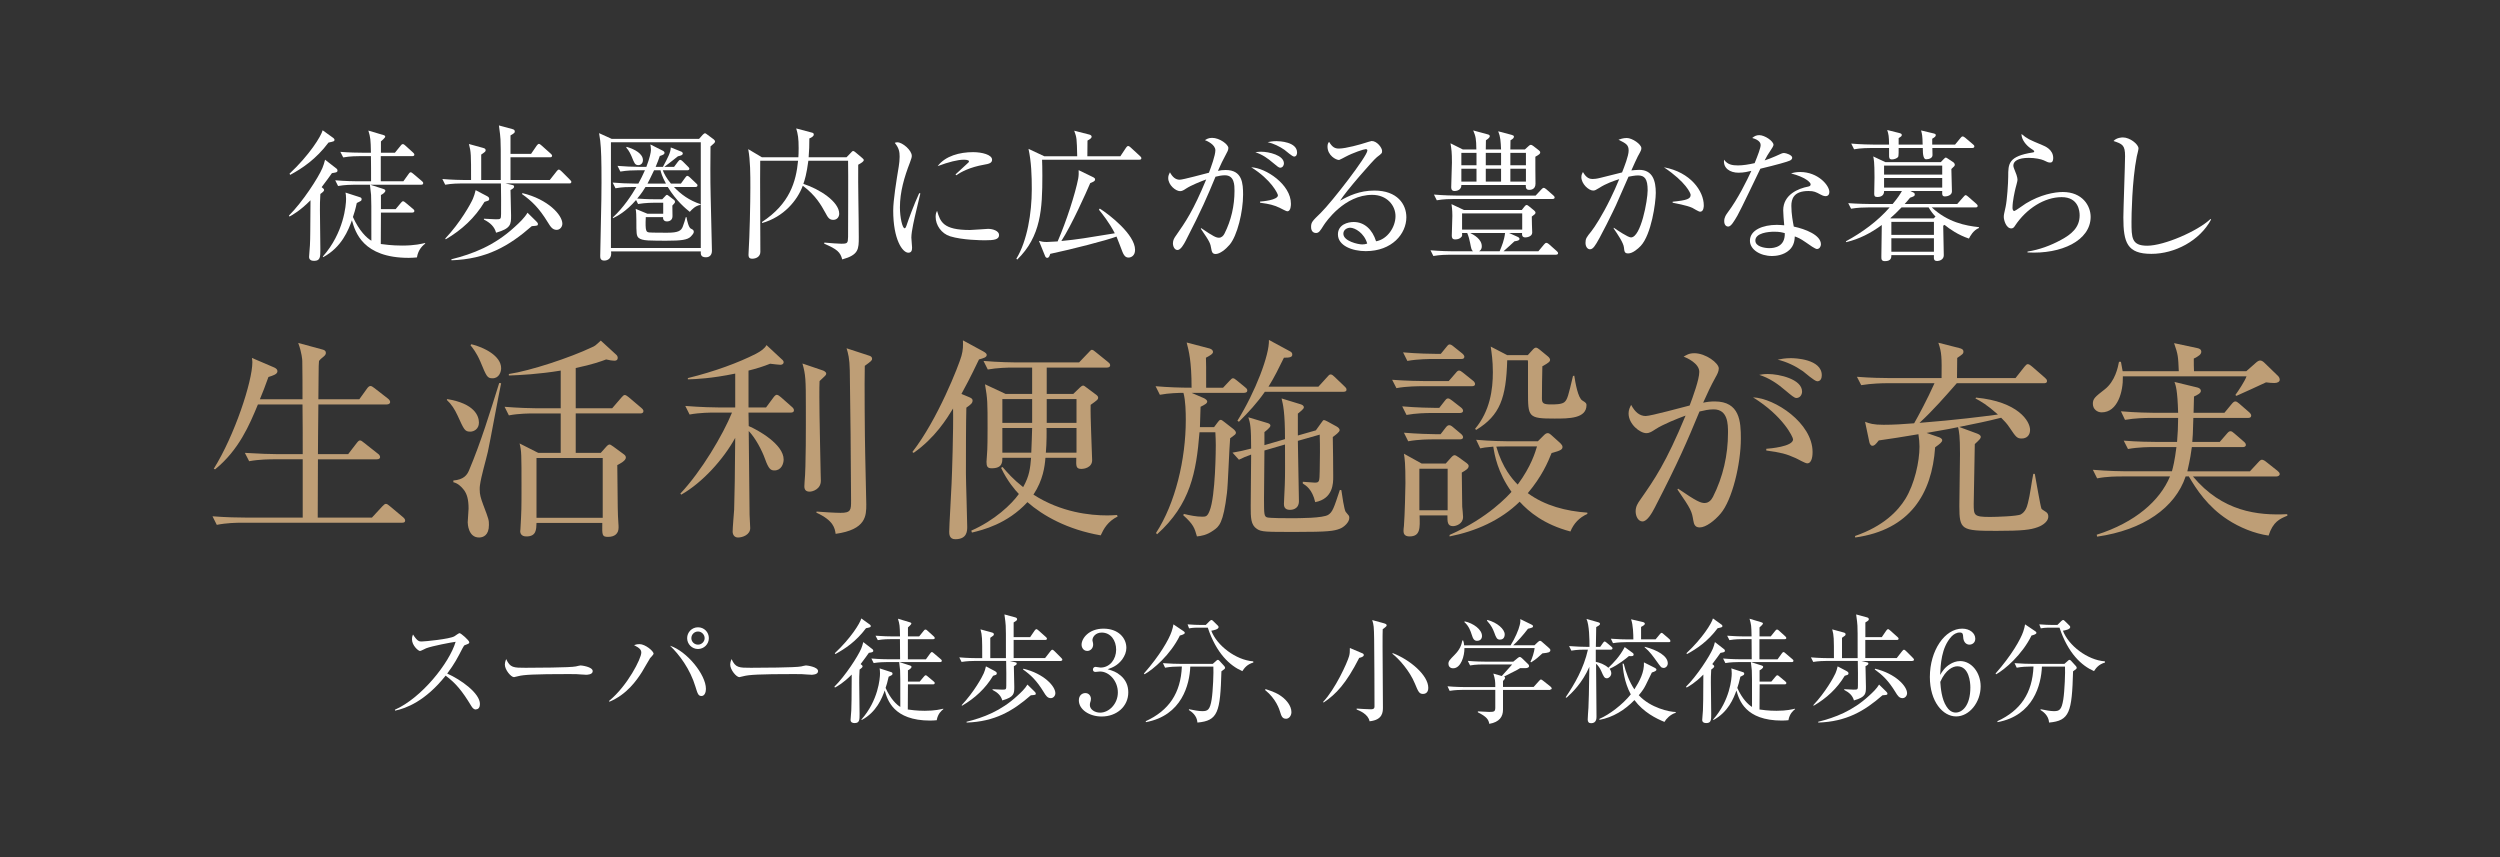 <?xml version="1.0" encoding="UTF-8"?>
<svg id="_レイヤー_2" data-name="レイヤー 2" xmlns="http://www.w3.org/2000/svg" viewBox="0 0 350 120">
  <rect x="0" y="0" width="350" height="120" fill="#333333" stroke="none"/>
  <defs>
    <style>
      .cls-1 {
        fill: #be9e76;
      }

      .cls-2 {
        fill: #fff;
      }

      .cls-3 {
        fill: none;
      }
    </style>
  </defs>
  <g id="object">
    <rect class="cls-3" width="350" height="120"/>
    <g>
      <path class="cls-2" d="M66.63,99.33c-.34,0-.51-.27-.66-.51-1.28-2.11-2.16-3.17-3.58-4.23-2.85,3.59-5.57,4.59-7.08,4.9l-.02-.13c3.71-1.63,7.62-6.53,8.5-9.51-.61.08-3.27.58-4.13.91-.14.06-.74.38-.86.38-.24,0-1.12-.78-1.12-1.62,0-.32.06-.53.14-.69.61.96.88.98,1.2.98.45,0,3.92-.34,4.58-.72.11-.06.61-.45.74-.45.18,0,1.36,1.01,1.36,1.28,0,.18-.11.21-.62.4-.11.05-.13.08-.34.46-.7,1.36-1.1,2.14-2.13,3.52,1.92.85,4.58,2.75,4.58,4.26,0,.43-.18.75-.56.75Z"/>
      <path class="cls-2" d="M81.98,94.46c-.14,0-.53-.03-.56-.03-.58-.05-.74-.06-1.81-.06-4.88,0-6.32.1-7.04.29-.05.02-.56.14-.61.14-.42,0-1.28-1.02-1.28-1.76,0-.1.02-.4.19-.77.54,1.22,1.04,1.22,2.71,1.22,1.1,0,6.31-.02,7.04-.19.1-.02.56-.14.66-.14s1.7.18,1.7.8c0,.5-.8.51-.99.51Z"/>
      <path class="cls-2" d="M90.98,92.2c-.19.29-.93,1.6-1.1,1.87-.75,1.18-2.13,3.17-4.58,4.18l-.02-.13c2.59-2.13,4.5-5.94,4.5-6.74,0-.35-.14-.62-1.01-1.06.19-.06.38-.14.78-.14.77,0,1.95.96,1.95,1.34,0,.13-.46.58-.53.67ZM98.2,97.44c-.43,0-.54-.32-.83-1.28-.75-2.51-2.3-4.56-3.57-5.76,2.34.75,5.03,4.03,5.03,6.05,0,.42-.16.99-.62.99ZM97.72,90.86c-.85,0-1.52-.69-1.52-1.52s.67-1.52,1.52-1.52,1.52.67,1.52,1.52-.69,1.52-1.52,1.52ZM97.72,88.41c-.51,0-.93.42-.93.93s.42.91.93.91.93-.42.93-.91-.42-.93-.93-.93Z"/>
      <path class="cls-2" d="M113.53,94.46c-.14,0-.53-.03-.56-.03-.58-.05-.74-.06-1.81-.06-4.88,0-6.32.1-7.04.29-.05.02-.56.14-.61.14-.42,0-1.28-1.02-1.28-1.76,0-.1.02-.4.19-.77.54,1.22,1.04,1.22,2.71,1.22,1.1,0,6.31-.02,7.04-.19.1-.02.56-.14.66-.14s1.7.18,1.7.8c0,.5-.8.51-.99.51Z"/>
      <path class="cls-2" d="M116.81,96.14c1.54-1.52,3.3-4.26,3.75-5.31.13-.32.19-.51.3-.94l1.3,1.01c.06.05.1.13.1.21,0,.22-.26.22-.62.29-.26.37-.58.82-1.15,1.57.19.16.27.21.27.32,0,.1-.06.19-.42.45-.05.69-.05,1.31-.05,1.81,0,.69.05,3.78.05,4.4,0,.83,0,1.28-.7,1.28-.29,0-.56-.1-.56-.45,0-.21.1-1.12.1-1.3.05-.98.03-1.39.06-5.04-1.15,1.17-2.03,1.65-2.35,1.82l-.06-.11ZM116.87,91.45c2.24-2.1,3.54-4.19,3.71-4.87l1.2.86s.13.11.13.19c0,.18-.06.19-.67.32-1.39,1.86-2.93,2.88-4.29,3.62l-.08-.13ZM129.63,92.3l.58-.8c.13-.19.19-.21.24-.21.1,0,.16.06.3.18l.94.8c.1.08.16.14.16.24,0,.16-.13.18-.24.18h-5.7l1.49.48c.1.03.21.08.21.19,0,.21-.38.43-.5.48v1.58h1.65l.58-.69c.13-.14.16-.19.26-.19.08,0,.13.03.3.18l.8.67c.08.06.16.13.16.24,0,.14-.13.18-.24.18h-3.51c0,.22-.02,3.44-.02,3.52.37.05,1.23.18,2.38.18,1.47,0,2.21-.21,2.58-.29l.02.06c-.26.21-.78.64-.93,1.55-.26.02-.53.05-.91.05-5.15,0-6-2.9-6.37-4.21-.4,1.1-1.15,3.02-3.22,4.13l-.05-.06c2.37-2.67,2.61-5.78,2.61-6.45,0-.37-.03-.56-.06-.72l1.63.53c.1.03.18.08.18.22,0,.08-.03.13-.08.18-.06.05-.4.21-.46.24-.16.75-.29,1.14-.43,1.57.7,1.57,1.57,2.37,2.06,2.66,0-4.21,0-4.48-.03-5.14-.02-.19-.11-.98-.13-1.14h-1.68c-.4,0-1.17.02-1.89.14l-.32-.64c1.1.1,2.24.11,2.47.11h1.55c0-.94,0-1.95-.02-2.82h-1.23c-.29,0-1.1,0-1.87.14l-.32-.62c.99.08,1.99.1,2.47.1h.96c-.03-1.54-.05-1.66-.29-2.48l1.66.5c.13.03.22.08.22.19s-.4.46-.48.53v1.26h1.57l.62-.77c.1-.11.14-.19.26-.19s.16.05.29.16l.85.77c.08.08.16.14.16.26,0,.14-.14.16-.24.16h-3.52v2.82h2.53Z"/>
      <path class="cls-2" d="M148.52,92.54h-7.14l.56.13c.34.08.4.08.4.22,0,.13-.05.19-.4.38,0,.45.06,2.46.06,2.87,0,.96,0,1.44-1.68,1.92-.18-.67-.66-1.12-1.36-1.47v-.1c.21,0,1.14.06,1.33.06.58,0,.58-.02.59-.59.02-.75,0-2.58-.02-3.43h-4.35c-.4,0-1.17.02-1.89.14l-.32-.64c1.09.1,2.22.11,2.46.11h.75c0-2.83,0-3.14-.24-4.03l1.57.43c.24.06.3.13.3.27,0,.13-.05.18-.5.48v2.85h2.19c0-3.6,0-4-.03-4.55-.02-.35-.06-.72-.18-1.57l1.47.4c.18.05.3.1.3.27,0,.11,0,.18-.48.45v2.06h2.31l.62-.91c.06-.08.16-.21.26-.21.08,0,.19.1.29.18l1.02.91c.1.1.16.14.16.24,0,.16-.13.18-.24.18h-4.42v2.54h4.4l.75-.96c.1-.13.19-.21.26-.21.08,0,.19.08.29.18l.96.96c.11.11.16.18.16.24,0,.16-.13.18-.24.18ZM139.43,94.48c-.06.03-.26.08-.4.13-1.07,1.79-2.56,3.15-4.34,4.19l-.06-.08c1.71-1.81,2.88-3.94,3.1-4.47.13-.29.21-.58.3-.96l1.25.66c.14.08.27.14.27.34,0,.08-.05.16-.13.19ZM144.33,97.33c-2.56,2.24-5.09,3.7-9,3.83l-.02-.11c2.39-.59,4.82-1.52,7.11-3.63.53-.48,1.09-1.01,1.42-1.58l.98.96c.13.13.19.21.19.3,0,.19-.06.19-.69.24ZM147.11,97.74c-.46,0-.69-.35-.99-.85-1.01-1.65-1.82-2.4-2.9-3.17l.06-.1c2.87.69,4.47,2.45,4.47,3.43,0,.34-.26.69-.64.69Z"/>
      <path class="cls-2" d="M156.87,94.56c.74.62,1.09,1.42,1.09,2.37,0,1.97-1.62,3.38-3.73,3.38-1.73,0-3.19-.98-3.19-2.26,0-.7.46-1.02.91-1.02.54,0,.78.46.78.8,0,.24-.05.38-.1.51-.03.1-.05.21-.05.37,0,.61.69,1.06,1.44,1.06,1.23,0,2.48-1.22,2.48-2.83s-1.22-2.93-2.5-2.93c-.1,0-.54.06-.64.06-.24,0-.35-.14-.35-.34,0-.21.16-.37.37-.37.1,0,.58.1.69.1,1.34,0,2.19-1.2,2.19-2.5s-.75-2.4-2.02-2.4c-.85,0-1.3.61-1.3,1.07,0,.08.03.16.05.24.03.11.05.27.05.38,0,.5-.37.88-.82.88-.53,0-.8-.46-.8-.88,0-.88,1.02-2.24,3.07-2.24s3.2,1.28,3.2,2.69c0,.56-.21,1.1-.59,1.63-.66.86-1.38,1.14-2.03,1.36.74.22,1.22.38,1.78.86Z"/>
      <path class="cls-2" d="M165.19,88.96c-1.33,2.72-3.75,4.77-4.96,5.44l-.08-.11c2.24-2.54,3.51-4.79,3.87-5.86.14-.4.21-.72.26-1.02l1.38.93c.08.05.21.14.21.26,0,.19-.42.3-.67.37ZM171,93.97c-.16,5.76-.48,6.93-3.36,7.19-.06-1.01-.85-1.54-1.2-1.76l.02-.11c.67.14,1.36.27,1.86.27.77,0,1.07-.18,1.31-1.63.19-1.18.29-3.86.24-4.61h-3.23c-.1,2.51-1.17,6.85-6.21,7.78l-.03-.13c3.25-1.5,4.9-3.92,5.06-7.65h-.46c-.4,0-1.17.02-1.89.16l-.3-.64c.99.08,1.97.1,2.45.1h4.53l.43-.38c.1-.1.19-.18.29-.18.08,0,.16.08.22.14l.64.7c.08.08.14.18.14.26,0,.14-.05.18-.5.5ZM173.91,93.95c-1.71-.74-3.62-2.47-4.82-6.08h-1.28c-.8,0-1.12.06-1.34.1l-.21-.56c.72.06,1.42.08,1.75.08h.8l.51-.51c.14-.14.21-.18.29-.18.1,0,.16.08.27.18l.59.58c.1.08.13.14.13.24,0,.32-.74.45-1.02.5.77,2.06,3.43,4.11,5.87,4.29l.02.16c-.9.27-1.26.78-1.55,1.22Z"/>
      <path class="cls-2" d="M180.02,100.62c-.51,0-.64-.42-.8-.94-.1-.34-.56-1.84-2.1-3.07l.05-.14c1.12.37,1.78.62,2.54,1.26.27.24,1.09,1.01,1.09,1.97,0,.45-.29.93-.78.93Z"/>
      <path class="cls-2" d="M190.28,92.12c-1.82,3.57-3.22,5.06-4.98,6.24l-.06-.1c1.68-1.76,3.36-5.44,3.63-6.39.1-.35.11-.62.11-1.15l1.63.69c.21.08.32.13.32.3,0,.24-.43.35-.66.4ZM193.93,87.82c-.14.11-.19.16-.35.27-.02.64-.02.85-.02,2.53,0,1.33.05,7.19.05,8.39,0,.64,0,1.78-1.87,1.97-.19-1.01-1.42-1.49-1.81-1.65v-.13c.4.03,1.65.1,1.99.1.51,0,.51-.24.51-.42,0-2.19-.02-6.9-.05-9.41-.03-1.71-.05-1.97-.27-2.66l1.68.46c.16.05.34.11.34.27,0,.08-.02.14-.19.27ZM199.23,97.15c-.54,0-.67-.3-1.14-1.44-.74-1.81-2.26-3.49-3.15-4.18l.03-.1c2.45.94,4.99,3.11,4.99,4.87,0,.75-.5.85-.74.85Z"/>
      <path class="cls-2" d="M217,96.59h-6.58v2.77c0,.96-.48,1.73-1.92,1.98-.1-.58-.34-.99-1.6-1.62v-.13c.37.03,1.33.08,1.58.08.7,0,.86-.05.86-.61v-2.48h-4.5c-.4,0-1.17.02-1.89.14l-.3-.64c1.09.1,2.23.11,2.45.11h4.24c0-.83-.02-1.09-.27-1.89l1.18.34c.22-.26,1.25-1.39,1.46-1.62h-4.03c-.21,0-1.1,0-1.87.14l-.32-.64c1.06.1,2.16.11,2.45.11h3.92l.61-.5c.14-.11.22-.16.3-.16s.16.05.29.16l.91.88c.06.05.1.18.1.24,0,.21-.26.29-.54.29h-.72c-.21.14-.32.21-1.34.72-.21.11-.27.14-.9.46.1.05.14.11.14.19,0,.11-.11.26-.29.43v.83h4.29l.72-.8c.16-.18.22-.24.3-.24s.19.08.37.22l.98.78c.08.06.16.18.16.24,0,.1-.08.18-.24.18ZM216.87,91.31c-.14.06-.53.13-.93.16-.16.13-.22.19-.74.66-.18.16-.54.4-.83.59l-.11-.05c.26-.51.53-1.42.59-1.94h-9.83c.02,1.09-.48,2.83-1.58,2.83-.46,0-.66-.32-.66-.62,0-.4.18-.56.88-1.28.74-.75.93-1.33,1.07-2h.11c.08.24.13.42.14.69h6.5c.61-.96,1.14-2.19,1.28-2.83.11-.45.1-.62.08-.85l1.57.77c.13.06.21.13.21.22,0,.13-.06.18-.19.22-.11.05-.35.11-.51.14-.66.88-1.55,1.87-2.08,2.32h2.98l.48-.45c.14-.13.22-.18.3-.18.1,0,.18.05.29.16l.98.86c.08.08.18.18.18.27,0,.14-.03.22-.18.29ZM206.81,89.72c-.45,0-.59-.3-.78-.9-.14-.43-.38-1.18-1.02-1.73l.05-.1c1.22.27,2.42,1.14,2.42,2.05,0,.4-.26.67-.66.67ZM210.02,89.55c-.46,0-.56-.27-.83-1.01-.18-.45-.34-.9-1.02-1.65l.06-.1c1.41.37,2.43,1.31,2.43,2.03,0,.18-.06.72-.64.72Z"/>
      <path class="cls-2" d="M228.06,91.84c-.35.3-1.46,1.23-2.72,1.79.13.16.24.38.24.64,0,.37-.34.69-.61.69-.35,0-.45-.21-.8-1.02-.16-.37-.45-.8-.72-1.02,0,1.17.06,6.34.06,7.4,0,.24,0,.93-.75.93-.34,0-.48-.19-.48-.51,0-.46.08-1.2.1-1.65.06-1.25.06-1.7.13-5.73-1.02,2.31-2.4,3.59-3.19,4.32l-.13-.06c1.23-1.81,2.53-4.03,3.12-6.67h-.43c-.29,0-1.12,0-1.89.14l-.32-.64c.99.08,1.98.11,2.46.11h.4c0-1.04-.03-3.07-.42-3.91l1.68.48c.1.03.21.08.21.21,0,.18-.26.3-.53.45-.02.45-.03,2.37-.05,2.77h.61l.38-.54c.08-.11.16-.21.24-.21s.22.11.3.18l.64.54c.1.08.16.14.16.24,0,.14-.13.18-.24.18h-2.1v1.71c.53.1,1.23.35,1.76.83.74-.72,1.57-1.54,2.29-2.9l1.12.82c.1.06.13.14.13.22,0,.22-.19.27-.67.22ZM233.03,101.07c-1.14-.46-2.93-1.34-4.21-3.06-1.33,1.38-3.01,2.43-4.9,2.77v-.14c1.36-.58,3.22-1.97,4.39-3.43-.94-1.73-1.1-3.59-1.15-4.31l.16.02c.32,1.26.77,2.5,1.49,3.59.74-1.15,1.41-2.42,1.34-3.78l1.49.75c.1.05.26.14.26.27s-.13.24-.64.4c-.08.16-.56,1.17-.85,1.74-.21.43-.5.88-.98,1.44,1.65,1.79,4.32,2.34,5.17,2.35v.11c-.75.22-1.34.86-1.57,1.26ZM233.63,89.9h-5.92c-.4,0-1.17.02-1.89.14l-.3-.62c1.01.08,2,.1,2.45.1h.7c0-.66-.03-2.03-.32-2.82l1.63.38c.14.03.3.11.3.24,0,.19-.4.38-.53.45v1.74h2.03l.58-.7c.08-.1.18-.21.26-.21.1,0,.21.11.3.19l.8.69c.06.06.14.18.14.26,0,.14-.13.16-.24.16ZM232.87,93.5c-.29,0-.35-.1-.93-.91-.48-.67-.96-1.36-1.7-1.98l.03-.06c1.78.46,3.22,1.3,3.22,2.31,0,.37-.27.66-.62.66Z"/>
      <path class="cls-2" d="M236.04,96.14c1.54-1.52,3.3-4.26,3.75-5.31.13-.32.19-.51.3-.94l1.3,1.01c.06.05.1.13.1.21,0,.22-.26.22-.62.29-.26.37-.58.82-1.15,1.57.19.16.27.21.27.32,0,.1-.06.19-.42.45-.05.69-.05,1.31-.05,1.81,0,.69.05,3.78.05,4.4,0,.83,0,1.28-.7,1.28-.29,0-.56-.1-.56-.45,0-.21.1-1.12.1-1.3.05-.98.03-1.39.06-5.04-1.15,1.17-2.03,1.65-2.35,1.82l-.06-.11ZM236.1,91.45c2.24-2.1,3.54-4.19,3.71-4.87l1.2.86s.13.11.13.19c0,.18-.06.19-.67.32-1.39,1.86-2.93,2.88-4.29,3.62l-.08-.13ZM248.86,92.3l.58-.8c.13-.19.19-.21.24-.21.1,0,.16.06.3.18l.94.8c.1.08.16.14.16.24,0,.16-.13.18-.24.18h-5.7l1.49.48c.1.03.21.08.21.19,0,.21-.38.43-.5.48v1.58h1.65l.58-.69c.13-.14.16-.19.26-.19.08,0,.13.03.3.18l.8.67c.08.06.16.13.16.24,0,.14-.13.18-.24.18h-3.5c0,.22-.02,3.44-.02,3.52.37.05,1.23.18,2.38.18,1.47,0,2.21-.21,2.58-.29l.02.06c-.26.21-.78.64-.93,1.55-.26.02-.53.05-.91.05-5.15,0-6-2.9-6.37-4.21-.4,1.1-1.15,3.02-3.22,4.13l-.05-.06c2.37-2.67,2.61-5.78,2.61-6.45,0-.37-.03-.56-.06-.72l1.63.53c.1.03.18.08.18.22,0,.08-.03.13-.08.18-.06.05-.4.21-.46.24-.16.75-.29,1.14-.43,1.57.7,1.57,1.57,2.37,2.06,2.66,0-4.21,0-4.48-.03-5.14-.02-.19-.11-.98-.13-1.14h-1.68c-.4,0-1.17.02-1.89.14l-.32-.64c1.1.1,2.24.11,2.46.11h1.55c0-.94,0-1.95-.02-2.82h-1.23c-.29,0-1.1,0-1.87.14l-.32-.62c.99.08,1.98.1,2.46.1h.96c-.03-1.54-.05-1.66-.29-2.48l1.66.5c.13.03.22.08.22.19s-.4.46-.48.53v1.26h1.57l.62-.77c.1-.11.14-.19.26-.19s.16.05.29.16l.85.77c.08.08.16.14.16.26,0,.14-.14.16-.24.16h-3.52v2.82h2.53Z"/>
      <path class="cls-2" d="M267.75,92.54h-7.14l.56.13c.34.08.4.08.4.22,0,.13-.05.19-.4.38,0,.45.06,2.46.06,2.87,0,.96,0,1.44-1.68,1.92-.18-.67-.66-1.12-1.36-1.47v-.1c.21,0,1.14.06,1.33.06.58,0,.58-.02.59-.59.02-.75,0-2.58-.02-3.43h-4.35c-.4,0-1.17.02-1.89.14l-.32-.64c1.09.1,2.23.11,2.47.11h.75c0-2.83,0-3.14-.24-4.03l1.57.43c.24.06.3.13.3.27,0,.13-.05.18-.5.48v2.85h2.19c0-3.6,0-4-.03-4.55-.02-.35-.06-.72-.18-1.57l1.47.4c.18.05.3.1.3.27,0,.11,0,.18-.48.45v2.06h2.3l.62-.91c.06-.08.16-.21.26-.21.08,0,.19.1.29.18l1.02.91c.1.1.16.14.16.24,0,.16-.13.18-.24.18h-4.42v2.54h4.4l.75-.96c.1-.13.19-.21.26-.21.08,0,.19.08.29.18l.96.96c.11.11.16.18.16.24,0,.16-.13.18-.24.18ZM258.66,94.48c-.06.03-.26.08-.4.13-1.07,1.79-2.56,3.15-4.34,4.19l-.06-.08c1.71-1.81,2.88-3.94,3.11-4.47.13-.29.21-.58.3-.96l1.25.66c.14.08.27.14.27.34,0,.08-.05.16-.13.19ZM263.56,97.33c-2.56,2.24-5.09,3.7-9,3.83l-.02-.11c2.38-.59,4.82-1.52,7.11-3.63.53-.48,1.09-1.01,1.42-1.58l.98.96c.13.13.19.21.19.3,0,.19-.06.19-.69.24ZM266.35,97.74c-.46,0-.69-.35-.99-.85-1.01-1.65-1.83-2.4-2.9-3.17l.06-.1c2.86.69,4.47,2.45,4.47,3.43,0,.34-.26.69-.64.69Z"/>
      <path class="cls-2" d="M273.03,92.97c.34-.21.83-.42,1.39-.42,1.58,0,2.87,1.6,2.87,3.54,0,2.23-1.58,4.21-3.43,4.21s-3.68-2.06-3.68-5.52c0-3.7,2.08-6.77,4.53-6.77,1.07,0,1.83.64,1.83,1.41,0,.58-.45.83-.82.83-.32,0-.85-.21-.88-1.12-.02-.35-.05-.58-.48-.58s-.86.24-1.17.58c-1.42,1.57-1.5,3.92-1.57,5.36.3-.5.64-1.06,1.41-1.52ZM272.5,98.9c.27.43.69.86,1.3.86.85,0,2.05-.88,2.05-3.52,0-.72-.18-2.96-1.82-2.96-.61,0-1.63.45-2.39,2.18.06.88.19,2.42.86,3.44Z"/>
      <path class="cls-2" d="M284.42,88.96c-1.33,2.72-3.75,4.77-4.96,5.44l-.08-.11c2.24-2.54,3.51-4.79,3.87-5.86.14-.4.21-.72.26-1.02l1.38.93c.08.05.21.14.21.26,0,.19-.42.3-.67.37ZM290.23,93.97c-.16,5.76-.48,6.93-3.36,7.19-.06-1.01-.85-1.54-1.2-1.76l.02-.11c.67.14,1.36.27,1.86.27.77,0,1.07-.18,1.31-1.63.19-1.18.29-3.86.24-4.61h-3.23c-.1,2.51-1.17,6.85-6.21,7.78l-.03-.13c3.25-1.5,4.9-3.92,5.06-7.65h-.46c-.4,0-1.17.02-1.89.16l-.3-.64c.99.08,1.97.1,2.45.1h4.53l.43-.38c.1-.1.19-.18.29-.18.08,0,.16.08.22.14l.64.7c.08.08.14.18.14.26,0,.14-.05.18-.5.5ZM293.15,93.95c-1.71-.74-3.62-2.47-4.82-6.08h-1.28c-.8,0-1.12.06-1.34.1l-.21-.56c.72.06,1.42.08,1.74.08h.8l.51-.51c.14-.14.21-.18.29-.18.1,0,.16.08.27.18l.59.58c.1.08.13.14.13.24,0,.32-.74.45-1.02.5.77,2.06,3.42,4.11,5.87,4.29l.02.16c-.9.27-1.26.78-1.55,1.22Z"/>
    </g>
    <g>
      <path class="cls-1" d="M56.27,73.18h-22.41c-.75,0-2.19.03-3.51.3l-.6-1.2c1.86.15,3.69.18,4.59.18h8.04v-8.16h-3.96c-.54,0-2.1,0-3.54.27l-.6-1.17c1.86.12,3.72.18,4.62.18h3.48c0-2.31,0-4.62-.03-6.96h-6.24c-1.17,2.82-2.64,6.36-6,9.09l-.18-.09c2.91-4.65,5.4-12.21,5.4-14.91,0-.21-.03-.33-.06-.6l3.15,1.35c.24.12.42.27.42.51,0,.42-.6.6-1.26.81-.48,1.32-.81,2.22-1.2,3.12h5.97c0-.84,0-4.59-.03-5.34,0-.15-.06-1.17-.57-2.55l3.42.93c.24.06.45.18.45.45,0,.18-.06.33-.36.57-.33.24-.42.36-.6.57-.03.45-.06.66-.06,2.19q0,1.92-.03,3.18h5.73l1.08-1.5c.15-.21.3-.36.48-.36.15,0,.3.09.57.3l1.89,1.47c.15.12.3.3.3.48s-.18.33-.45.33h-9.6c-.03,4.26-.06,4.74-.06,6.96h4.23l1.2-1.56c.21-.27.33-.36.45-.36.15,0,.3.09.54.3l1.98,1.56c.18.12.3.3.3.48,0,.15-.12.3-.45.3h-8.25c0,1.29-.03,7.2-.03,8.1v.06h7.59l1.44-1.56c.24-.24.36-.36.51-.36s.3.09.57.33l1.83,1.53c.21.18.3.33.3.48,0,.24-.18.3-.45.3Z"/>
      <path class="cls-1" d="M65.85,60.43c-.78,0-.87-.24-1.8-2.28-.39-.84-.84-1.56-1.5-2.16l.06-.12c3.84.63,4.44,2.37,4.44,3.3s-.75,1.26-1.2,1.26ZM68.3,63.25c-.3,1.32-.93,3.36-1.11,4.71-.03.18-.03.39-.03.57,0,.69.12,1.14.51,2.19.78,2.04.78,2.1.78,2.79,0,1.44-.81,1.74-1.38,1.74-1.5,0-1.59-1.89-1.59-2.13,0-.3.12-1.62.12-1.92,0-1.32-.24-2.04-.63-2.58-.39-.51-.87-.96-1.5-1.11v-.24c1.47-.12,1.92-.78,2.19-1.41,1.68-3.99,2.94-8.13,4.23-12.24l.27.03c-.33,1.5-1.56,8.25-1.86,9.6ZM68.96,52.96c-.75,0-.84-.24-1.71-2.34-.54-1.26-1.11-1.95-1.38-2.28l.12-.15c1.74.42,4.17,1.62,4.17,3.36,0,.48-.27,1.41-1.2,1.41ZM89.63,57.88h-9.03v5.52h3.51l.72-.81c.21-.24.36-.36.51-.36.12,0,.27.12.54.3l1.47,1.08c.15.12.27.24.27.45,0,.42-.78.84-1.2,1.05.06,6.45.06,6.72.15,8.07.03.33.03.57.03.69,0,.81-.51,1.29-1.47,1.29-.84,0-.84-.21-.81-1.95h-9.21c-.03.93-.03,1.89-1.41,1.89-.69,0-.87-.39-.87-.75,0-.06.03-.24.03-.27.15-2.64.15-2.94.15-5.73,0-4.86,0-5.19-.27-6.27l2.61,1.32h3.15v-5.52h-3.75c-.54,0-2.07,0-3.51.27l-.6-1.2c1.86.15,3.69.21,4.59.21h3.27v-5.28c-3.12.51-5.64.63-7.26.69v-.21c3-.45,8.55-2.28,11.64-3.75.42-.18.45-.21,1.23-.93l2.16,1.98c.15.12.21.3.21.45,0,.24-.15.39-.45.39-.27,0-.69-.06-1.17-.18-.72.27-1.86.69-4.26,1.2v5.64h5.1l1.29-1.5c.21-.24.33-.36.48-.36s.3.12.54.3l1.77,1.5c.18.15.3.3.3.45,0,.24-.18.33-.45.33ZM84.38,64.12h-9.27v8.37h9.27v-8.37Z"/>
      <path class="cls-1" d="M107.25,57.04l1.02-1.38c.15-.21.33-.39.48-.39.18,0,.42.21.57.33l1.53,1.35c.18.15.3.3.3.48,0,.3-.27.33-.45.33h-5.91c0,.6.03,1.29.03,1.89,1.29.54,4.89,2.55,4.89,4.68,0,.6-.33,1.53-1.29,1.53-.51,0-.81-.18-1.32-1.62-.42-1.17-1.32-2.91-2.28-3.9.03,1.86.09,10.05.12,11.7,0,.3.09,1.62.09,1.89,0,.93-1.05,1.32-1.71,1.32-.48,0-.75-.36-.75-.84s.18-2.64.21-3.06c.06-1.8.12-5.25.15-10.05-1.65,3-4.59,6.27-7.56,7.95l-.12-.15c2.97-3.15,5.97-8.25,7.23-11.34h-2.43c-.54,0-2.04,0-3.51.27l-.6-1.2c2.22.18,4.17.21,4.62.21h2.37v-4.74c-3.33.69-5.55.78-6.63.81v-.18c3.78-.93,7.08-2.16,9.51-3.39.75-.39,1.26-.78,1.5-1.23l2.16,2.01c.12.09.24.24.24.39,0,.21-.18.36-.45.36-.18,0-.96-.09-1.44-.15-.99.39-1.83.66-3.03.96v5.16h2.46ZM115.16,51.85c.12.03.51.21.51.45,0,.21-.09.27-.93,1.05-.03.57-.03,1.17-.03,2.19,0,2.79.15,8.61.18,10.62,0,.39.03.9.03,1.14,0,1.2-1.17,1.53-1.56,1.53-.54,0-.75-.27-.75-.75,0-.18.03-.45.03-.6.21-2.07.18-8.01.18-10.41,0-3.96-.03-4.62-.48-6.18l2.82.96ZM121.64,49.78c.21.06.45.15.45.45,0,.24-.12.33-1.02.99-.06,2.04,0,10.17.06,12.51.06,2.28.15,6.48.15,6.87,0,1.59,0,3.54-4.29,4.14-.12-.78-.27-1.86-2.7-2.97l.03-.15c.66.06,2.64.18,3.36.18,1.47,0,1.47-.42,1.47-1.74,0-3.42-.12-15.45-.18-18.21-.03-1.68-.24-2.4-.45-3.09l3.12,1.02Z"/>
      <path class="cls-1" d="M137.06,50.32c-1.29,2.7-1.95,3.9-2.46,4.83l1.08.45c.27.12.48.21.48.48,0,.36-.27.57-.87.99-.06,1.86-.06,7.11-.06,9.27,0,1.17.18,6.33.18,7.38,0,.6,0,1.77-1.68,1.77-.84,0-.84-.75-.84-1.05,0-.87.3-5.64.33-6.72.06-1.17.27-7.56.21-10.53-.87,1.41-2.49,4.08-5.52,6.21l-.18-.12c3.54-4.53,6.51-12.15,6.87-13.44.24-.84.24-1.5.21-2.19l2.82,1.53c.39.21.51.36.51.51,0,.33-.42.45-1.08.63ZM154.1,74.95c-4.68-.81-8.1-2.76-10.26-4.65-2.82,3.06-6.27,3.9-7.77,4.26l-.09-.27c3.27-1.44,5.64-3.69,6.66-5.13-.54-.57-1.59-1.77-2.49-3.66l.21-.12c.69.81,1.47,1.71,2.88,2.82.9-1.59.99-2.7,1.11-4.11h-4.02c0,.63,0,1.47-1.5,1.47-.57,0-.72-.24-.72-.9,0-.12,0-.18.06-.9.09-.87.09-2.85.09-3.84,0-3.6,0-4.02-.36-6.12l2.88,1.35h3.72v-3.69h-2.67c-.75,0-2.19.03-3.54.27l-.6-1.2c2.04.18,4.17.21,4.62.21h8.76l1.32-1.38c.15-.18.36-.39.45-.39.18,0,.36.15.57.33l1.71,1.38c.15.12.3.24.3.45,0,.27-.24.33-.45.33h-8.43v3.69h3.72l.9-.87c.12-.12.33-.3.48-.3.12,0,.27.12.42.24l1.29.96c.21.15.39.3.39.48,0,.27-.12.36-1.05,1.02-.03.96.03,2.55.06,3.54,0,.66.15,3.6.15,4.2,0,1.08-1.2,1.23-1.47,1.23-.81,0-.78-.36-.75-1.56h-4.32c-.09,1.2-.33,3.12-1.68,5.16,3.87,2.49,7.92,2.91,10.35,2.91.54,0,.87-.03,1.35-.06l.09.21c-1.38.69-1.95,1.71-2.37,2.64ZM144.5,55.87h-4.17v3.33h4.17v-3.33ZM140.33,59.92v3.45h4.05c.06-.84.09-2.94.12-3.45h-4.17ZM150.71,59.92h-4.2c.03.09.03,2.22-.09,3.45h4.29v-3.45ZM150.71,55.87h-4.17v3.33h4.17v-3.33Z"/>
      <path class="cls-1" d="M174.14,55h-7.32l1.74.75c.24.12.45.3.45.45,0,.27-.27.42-.93.75-.03.81-.03,1.08-.09,2.85h1.98l.45-.6c.18-.24.3-.42.48-.42.12,0,.24.09.51.3l1.23.96c.27.21.39.42.39.54,0,.18-.15.3-.33.42-.21.15-.3.21-.48.36-.12,1.2-.3,6.57-.45,7.68-.51,4.26-1.11,4.68-1.89,5.22-.96.69-1.77.78-2.31.84-.33-1.17-.48-1.68-1.92-2.97l.09-.18c.87.21,1.74.39,2.61.39.48,0,.69-.06.99-.81.84-2.04.87-8.82.87-9.21,0-.69-.03-1.11-.06-1.8h-2.22c-.45,5.58-1.26,10.08-5.94,14.28l-.15-.18c2.7-4.14,4.17-10.29,4.17-15.84,0-1.02-.03-2.73-.33-3.78-.54,0-2.07.03-3.3.27l-.6-1.2c1.71.15,3.45.21,5.04.21,0-3.72-.39-5.19-.69-6.33l3.21.84c.33.09.48.3.48.48,0,.27-.42.51-.99.81.03.78.03,1.2.03,4.2h2.37l.9-.96c.27-.27.33-.36.48-.36s.24.06.54.3l1.17.96c.15.12.3.24.3.45,0,.27-.27.33-.48.33ZM187.58,74.02c-.84.33-1.65.45-6.18.45-4.23,0-4.8,0-5.43-.42-.87-.57-.87-1.59-.87-3.18,0-1.14.06-6.18.06-7.23-.6.21-1.17.45-1.71.72l-.9-.99c1.05-.18,1.56-.3,2.61-.57,0-3.06-.12-3.51-.39-4.38l2.7.81c.18.06.39.15.39.36,0,.27-.69.78-.84.9v1.83l2.88-.84c0-3.81-.27-4.83-.48-5.7l2.64.81c.18.06.48.15.48.45,0,.21-.51.6-.84.87v3.06l2.52-.72.69-.96c.3-.42.33-.48.45-.48.09,0,.21.06.51.21l1.26.69c.33.18.42.39.42.51,0,.27-.63.72-.96.96.03,1.32.06,4.29.06,5.58,0,.87,0,3.06-2.52,3.54-.42-1.83-1.32-2.34-1.74-2.61v-.24c.06,0,1.59.12,1.68.12.66,0,.66-.18.69-1.65.03-2.19.06-3.09,0-5.07l-3.06.87c0,1.35.15,7.23.15,8.43s-1.05,1.23-1.26,1.23c-.81,0-.84-.57-.84-.84,0-.42.12-2.25.12-2.64.06-1.59.03-2.94.03-5.67l-2.88.84c-.03,2.13-.06,5.7-.06,6.78,0,2.19.03,2.43.42,2.58.36.12,2.7.12,3.27.12,1.26,0,4.59,0,5.31-.48.6-.39.78-.93,1.62-3.48l.21.03c.09.66.39,2.7.6,3.03.06.09.27.33.42.51.09.09.09.3.09.36,0,.6-.75,1.29-1.32,1.5ZM188.06,54.85h-10.98c-1.08,1.56-2.28,2.85-3.63,4.2l-.21-.15c2.52-4.05,4.5-9.24,4.41-11.31l2.94,1.59c.18.09.33.21.33.45,0,.36-.3.45-1.17.45-.69,1.41-1.38,2.82-2.16,4.05h6.99l1.23-1.35c.18-.21.3-.36.48-.36s.36.15.54.33l1.38,1.32c.18.18.3.27.3.48,0,.27-.27.3-.45.3Z"/>
      <path class="cls-1" d="M206.06,54.07h-7.05c-.27,0-2.13,0-3.51.27l-.6-1.17c1.98.15,4.05.18,4.62.18h3.3l.99-1.14c.21-.27.33-.33.45-.33.18,0,.3.09.57.3l1.38,1.11c.18.12.3.33.3.48,0,.21-.18.3-.45.3ZM204.38,57.82h-3.96c-.75,0-2.19.03-3.51.27l-.6-1.2c2.04.18,4.17.21,4.59.21h.6l.75-.96c.21-.27.3-.36.48-.36.15,0,.3.09.57.3l1.23.96c.15.12.3.27.3.48,0,.18-.18.3-.45.3ZM204.56,50.26h-3.99c-.39,0-2.07,0-3.54.27l-.6-1.2c2.01.18,4.11.21,4.62.21h.66l.81-.99c.18-.24.3-.33.42-.33.15,0,.33.09.57.3l1.2.96c.18.15.3.33.3.45,0,.27-.18.33-.45.33ZM204.65,66.16c0,.57.03,3.45.06,4.77.03.24.12,1.23.12,1.44,0,.96-.96,1.29-1.41,1.29-.81,0-.78-.66-.78-1.5h-3.9c.06,1.77.12,2.94-1.41,2.94-.69,0-.84-.39-.84-.75,0-.15.03-.54.06-.72.12-1.41.21-5.43.21-5.97,0-2.73-.09-3.39-.21-4.14l2.49,1.38h3.36l.72-.81c.24-.27.39-.36.51-.36s.27.06.6.3l1.11.81c.15.12.27.24.27.39,0,.36-.33.57-.96.93ZM204.38,61.51h-3.72c-.54,0-2.07,0-3.51.27l-.6-1.2c1.86.15,3.72.21,4.59.21h.54l.72-.93c.18-.24.33-.33.48-.33.18,0,.33.09.54.27l1.11.93c.18.15.3.33.3.48,0,.21-.18.3-.45.3ZM202.67,65.62h-3.96v5.82h3.96v-5.82ZM219.86,74.41c-3.72-.99-5.82-2.76-7.11-4.17-2.67,2.61-6.15,4.14-9.81,4.86v-.21c5.46-2.4,8.22-5.55,8.67-6.03-1.95-2.73-2.37-5.16-2.55-6.33-1.11.09-1.41.15-1.83.24l-.57-1.2c2.01.18,4.08.21,4.59.21h4.05l.84-.84c.21-.21.36-.3.54-.3.15,0,.27.06.54.3l1.2,1.08c.18.18.33.36.33.54,0,.36-.21.51-1.53.87-.51,1.29-1.38,3.3-3.33,5.61,2.4,1.77,5.37,2.52,8.34,2.73v.18c-1.14.51-1.92,1.35-2.37,2.46ZM217.64,58.6c-3.72,0-3.72-.21-3.72-3.81v-4.08c0-.06,0-.15-.03-.27h-2.88c-.15,5.25-.99,7.71-4.35,9.75l-.15-.15c2.1-2.52,2.49-5.49,2.49-7.95,0-1.62-.18-2.73-.3-3.57l2.31,1.2h2.88l.63-.69c.21-.24.36-.36.51-.36s.33.12.51.27l1.17.96c.18.15.3.33.3.48,0,.24-.21.42-1.08.9-.03,1.14-.06,3.27-.06,4.5,0,.66.18.84,1.26.84.54,0,1.47,0,1.86-.3.45-.36.57-.9,1.23-3.69l.18-.03c.15.99.51,3.12,1.14,3.48.51.3.57.42.57.63,0,1.89-2.46,1.89-4.47,1.89ZM210.77,62.5c-.39,0-.93,0-1.29.03.87,3,2.25,4.56,3,5.31,1.92-2.61,2.46-4.56,2.7-5.34h-4.41Z"/>
      <path class="cls-1" d="M240.87,71.92c-.81.96-2.04,1.92-2.91,1.92-.69,0-.81-.48-.9-.99-.21-1.26-.27-1.5-2.22-4.32l.09-.12c2.61,1.8,3.18,2.01,3.72,2.01s.93-.39,1.17-.87c1.41-2.79,2.1-5.85,2.1-8.97,0-1.17,0-3.27-2.01-3.27-.72,0-1.32.15-1.98.3-1.74,4.2-2.91,6.96-6.27,13.47-.39.75-1.05,1.92-1.71,1.92-.6,0-.96-.72-.96-1.41s.3-1.14.66-1.65c1.95-2.79,3.57-5.1,6.33-11.76-1.14.42-3.12,1.2-4.23,1.92-.45.3-.81.54-1.26.54-.9,0-2.49-1.26-2.49-2.76,0-.51.18-.84.36-1.2.54,1.02,1.2,1.56,2.04,1.56.72,0,5.16-1.23,6.15-1.47.45-1.2,1.35-3.63,1.35-4.71,0-1.2-1.77-1.98-2.19-2.13.36-.21.72-.48,1.5-.48,1.59,0,3.42,1.38,3.42,2.13,0,.42-.24.87-.45,1.23-.66,1.2-1.17,2.28-1.74,3.57.54-.12,1.02-.18,1.62-.18,3.51,0,3.66,2.82,3.66,5.19,0,3.54-1.2,8.61-2.85,10.53ZM253.01,64.87c-.3,0-1.41-.66-1.65-.75-1.26-.57-2.07-.78-4.08-1.05v-.24c.45-.03,3.75-.3,3.75-1.32,0-.3-1.38-3.27-5.61-5.88,3.06.12,8.34,3.6,8.34,7.65,0,.24,0,1.59-.75,1.59ZM251.48,55.72c-.27,0-.72-.39-1.44-.99-1.14-.99-2.37-1.83-3.75-2.25.39-.06.63-.12,1.2-.12,1.59,0,4.8.72,4.8,2.46,0,.42-.27.9-.81.9ZM254.42,53.38c-.39,0-1.71-1.2-2.01-1.41-1.08-.75-2.28-1.32-3.54-1.62.48-.09,1.02-.21,1.86-.21.54,0,4.32.12,4.32,2.4,0,.39-.15.84-.63.84Z"/>
      <path class="cls-1" d="M285.26,73.81c-.99.36-2.07.51-5.76.51-4.92,0-5.19-.12-5.19-3.48,0-1.17.09-6.24.09-7.29,0-2.55-.12-3.09-.27-3.75-.69.15-1.29.27-4.41.81l1.65.57c.21.06.54.21.54.45,0,.27-.36.54-.99.99-.45,6.51-3.51,11.55-11.19,12.63l-.03-.21c4.02-1.38,6.03-3.54,7.05-5.19,1.29-2.1,1.98-5.22,1.98-7.32,0-.54-.06-1.14-.15-1.74-1.68.3-4.47.72-5.55.87-.48.6-.63.75-.9.75-.24,0-.39-.33-.42-.51l-.6-2.85c.63.24,1.14.42,2.58.42s2.85-.09,4.29-.21c.63-1.11,1.83-3.33,2.85-5.61h-6.72c-.54,0-2.07.03-3.54.27l-.6-1.17c1.86.15,3.72.18,4.62.18h7.23c.03-2.91.03-3.54-.45-4.95l2.94.75c.33.09.57.18.57.51,0,.3-.18.39-.87.87-.03,1.53-.03,1.71-.03,2.82h8.19l1.23-1.56c.21-.24.33-.39.48-.39.21,0,.42.18.6.33l1.83,1.59c.15.15.27.24.27.45,0,.27-.24.3-.45.3h-12.18c-1.68,1.92-3.36,3.84-5.22,5.55,5.28-.42,8.73-.87,10.98-1.17-1.59-1.41-2.37-1.83-3.15-2.25l.09-.12c5.88.57,7.56,3.3,7.56,4.53,0,.78-.51,1.2-1.17,1.2s-.81-.21-1.68-1.5c-.39-.6-.78-.99-1.2-1.41-2.13.54-3.24.75-5.88,1.29l2.52.93c.21.09.51.21.51.48,0,.18-.18.39-.84.99,0,1.32-.15,7.17-.15,8.34,0,1.65,0,1.86,2.31,1.86.72,0,3.84-.09,4.29-.36.63-.36.84-.99.99-1.59.3-1.11.51-2.94.75-4.08h.21c.15.78.78,4.5.93,4.86.03.12.6.42.69.51.21.15.27.39.27.6,0,.9-1.23,1.41-1.5,1.5Z"/>
      <path class="cls-1" d="M318.41,53.62c-.27,0-.78-.03-1.17-.09-.66.3-3.54,1.65-4.14,1.89l-.15-.12c.42-.57,1.35-1.98,1.56-2.61h-17.31c.06,2.1-.72,5.04-2.97,5.04-.6,0-1.23-.42-1.23-1.2,0-.72.3-.96,1.65-2.01,1.47-1.14,1.86-3.09,2.01-3.87h.27c.12.66.18.93.24,1.32h7.86c-.09-2.07-.09-2.31-.66-3.93l3.24.69c.33.06.57.21.57.51,0,.36-.36.63-1.05.96,0,.63,0,1.32.03,1.77h7.32l1.29-1.14c.27-.24.45-.36.66-.36.18,0,.39.12.6.33l1.89,1.83c.15.15.24.33.24.54,0,.27-.3.45-.75.45ZM317.6,74.98c-1.95-.27-4.08-1.14-5.76-2.25-2.76-1.8-4.38-4.26-5.4-6.03h-.45c-1.47,4.38-5.91,7.5-12.39,8.43l-.06-.27c5.4-1.71,8.85-4.77,10.26-8.16h-6.66c-.75,0-2.19,0-3.54.27l-.6-1.2c2.07.18,4.2.21,4.62.21h6.45c.15-.54.39-1.44.63-3.39h-3.24c-.54,0-2.07,0-3.54.27l-.6-1.17c1.89.15,3.75.18,4.62.18h2.85c.09-1.08.15-2.25.15-3.36h-3.9c-.75,0-2.16.03-3.54.27l-.57-1.2c2.04.18,4.2.21,4.59.21h3.42c-.09-3.18-.33-3.81-.51-4.32l3.21.78c.21.06.48.18.48.48s-.42.54-.96.78c0,.36-.06,1.95-.06,2.28h4.32l.99-1.2c.24-.3.39-.39.54-.39s.3.09.54.3l1.38,1.2c.18.15.3.33.3.48,0,.24-.18.33-.45.33h-7.65c-.06,2.4-.09,2.64-.15,3.36h3.84l.99-1.14c.21-.24.33-.36.51-.36s.3.09.54.3l1.32,1.14c.21.18.3.3.3.48,0,.24-.24.3-.42.3h-7.14c-.09.72-.24,1.71-.63,3.39h8.76l1.17-1.26c.21-.24.36-.36.51-.36.12,0,.36.09.6.3l1.59,1.26c.18.15.3.27.3.45,0,.21-.24.33-.45.33h-11.7c4.11,4.92,9.06,5.49,13.2,5.28l.03.21c-1.08.45-2.01.84-2.64,2.79Z"/>
    </g>
    <g>
      <path class="cls-2" d="M40.45,30.18c1.92-1.9,4.12-5.32,4.68-6.64.16-.4.24-.64.38-1.18l1.62,1.26c.08.06.12.16.12.26,0,.28-.32.28-.78.36-.32.46-.72,1.02-1.44,1.96.24.2.34.26.34.4,0,.12-.08.24-.52.56-.06.86-.06,1.64-.06,2.26,0,.86.06,4.72.06,5.5,0,1.04,0,1.6-.88,1.6-.36,0-.7-.12-.7-.56,0-.26.12-1.4.12-1.62.06-1.22.04-1.74.08-6.3-1.44,1.46-2.54,2.06-2.94,2.28l-.08-.14ZM40.53,24.32c2.8-2.62,4.42-5.24,4.64-6.08l1.5,1.08s.16.14.16.24c0,.22-.08.24-.84.4-1.74,2.32-3.66,3.6-5.36,4.52l-.1-.16ZM56.47,25.38l.72-1c.16-.24.24-.26.3-.26.12,0,.2.08.38.22l1.18,1c.12.1.2.18.2.3,0,.2-.16.22-.3.22h-7.12l1.86.6c.12.04.26.1.26.24,0,.26-.48.54-.62.6v1.98h2.06l.72-.86c.16-.18.2-.24.32-.24.1,0,.16.04.38.22l1,.84c.1.08.2.16.2.3,0,.18-.16.22-.3.22h-4.38c0,.28-.02,4.3-.02,4.4.46.06,1.54.22,2.98.22,1.84,0,2.76-.26,3.22-.36l.02.08c-.32.26-.98.8-1.16,1.94-.32.02-.66.06-1.14.06-6.44,0-7.5-3.62-7.96-5.26-.5,1.38-1.44,3.78-4.02,5.16l-.06-.08c2.96-3.34,3.26-7.22,3.26-8.06,0-.46-.04-.7-.08-.9l2.04.66c.12.04.22.1.22.28,0,.1-.04.16-.1.22-.08.06-.5.26-.58.3-.2.94-.36,1.42-.54,1.96.88,1.96,1.96,2.96,2.58,3.32,0-5.26,0-5.6-.04-6.42-.02-.24-.14-1.22-.16-1.42h-2.1c-.5,0-1.46.02-2.36.18l-.4-.8c1.38.12,2.8.14,3.08.14h1.94c0-1.18,0-2.44-.02-3.52h-1.54c-.36,0-1.38,0-2.34.18l-.4-.78c1.24.1,2.48.12,3.08.12h1.2c-.04-1.92-.06-2.08-.36-3.1l2.08.62c.16.04.28.1.28.24s-.5.58-.6.66v1.58h1.96l.78-.96c.12-.14.18-.24.32-.24s.2.06.36.2l1.06.96c.1.1.2.18.2.32,0,.18-.18.2-.3.2h-4.4v3.52h3.16Z"/>
      <path class="cls-2" d="M79.69,25.68h-8.92l.7.16c.42.1.5.1.5.28,0,.16-.06.24-.5.48,0,.56.08,3.08.08,3.58,0,1.2,0,1.8-2.1,2.4-.22-.84-.82-1.4-1.7-1.84v-.12c.26,0,1.42.08,1.66.08.72,0,.72-.02.74-.74.02-.94,0-3.22-.02-4.28h-5.44c-.5,0-1.46.02-2.36.18l-.4-.8c1.36.12,2.78.14,3.08.14h.94c0-3.54,0-3.92-.3-5.04l1.96.54c.3.08.38.16.38.34,0,.16-.06.22-.62.6v3.56h2.74c0-4.5,0-5-.04-5.68-.02-.44-.08-.9-.22-1.96l1.84.5c.22.06.38.12.38.34,0,.14,0,.22-.6.56v2.58h2.88l.78-1.14c.08-.1.2-.26.32-.26.1,0,.24.12.36.22l1.28,1.14c.12.12.2.18.2.3,0,.2-.16.22-.3.22h-5.52v3.18h5.5l.94-1.2c.12-.16.24-.26.32-.26.1,0,.24.1.36.22l1.2,1.2c.14.14.2.22.2.3,0,.2-.16.22-.3.22ZM68.33,28.1c-.08.04-.32.1-.5.16-1.34,2.24-3.2,3.94-5.42,5.24l-.08-.1c2.14-2.26,3.6-4.92,3.88-5.58.16-.36.26-.72.38-1.2l1.56.82c.18.1.34.18.34.42,0,.1-.06.2-.16.24ZM74.45,31.66c-3.2,2.8-6.36,4.62-11.24,4.78l-.02-.14c2.98-.74,6.02-1.9,8.88-4.54.66-.6,1.36-1.26,1.78-1.98l1.22,1.2c.16.16.24.26.24.38,0,.24-.08.24-.86.3ZM77.93,32.18c-.58,0-.86-.44-1.24-1.06-1.26-2.06-2.28-3-3.62-3.96l.08-.12c3.58.86,5.58,3.06,5.58,4.28,0,.42-.32.86-.8.86Z"/>
      <path class="cls-2" d="M97.87,19.44l.52-.58c.08-.08.22-.2.3-.2.1,0,.2.08.3.16l.94.7c.06.06.18.18.18.28,0,.08-.08.2-.12.24-.08.08-.34.3-.52.46-.02,1.6-.04,4.6.02,6.92.16,6.82.18,7.58.18,7.68,0,.54-.28.92-.84.92-.74,0-.74-.44-.72-.82h-12.56c.14,1.02-.5,1.28-.96,1.28-.56,0-.56-.42-.56-.64,0-.54.14-7.02.16-7.96,0-.8.02-1.58.02-2.38,0-3.02-.04-4.56-.18-5.8-.04-.34-.12-.8-.16-1.06l1.76.8h12.24ZM85.53,19.92v14.8h12.58v-14.8h-12.58ZM92.79,23.84c.18.48.52,1.12,1.14,1.86h1.4l.58-.8c.14-.2.22-.28.32-.28s.28.14.36.22l.84.8c.14.12.22.2.22.32,0,.2-.2.22-.32.22h-2.98c1,1.04,2.14,1.88,3.72,2.4v.1c-.74.14-1.18.62-1.5.98-.48-.38-1.88-1.5-3.08-3.48h-3.12c-.22.36-.52.86-1.16,1.62,1.36.1,2.54.1,2.8.1h.7l.38-.4c.1-.12.2-.22.28-.22s.16.08.28.16l.68.52c.12.08.18.22.18.3,0,.12-.16.28-.38.52,0,.22.02,1.24.02,1.48,0,.48-.32.74-.8.74-.24,0-.56-.14-.52-.6h-2.42c-.1,2.04.08,2.08.48,2.14.3.04,2.1.04,2.54.04,1.54,0,1.94-.28,2.16-.86.18-.48.34-.98.42-1.32h.1c.06.46.32,1.48.6,1.6.32.14.42.26.42.44,0,.14-.04.28-.42.68-.46.46-1.3.58-3.42.58-.76,0-1.82,0-2.56-.04-.7-.04-1.08-.16-1.32-.36-.32-.28-.32-.68-.32-2.42,0-.68-.02-1.26-.1-1.64l1.64.68h2.22v-1.54h-1.16c-.16,0-1.34,0-2.36.18l-.28-.56c-1.44,1.66-2.68,2.28-3.22,2.54l-.04-.1c1.52-1.38,2.66-3.16,3.3-4.26h-.56c-.48,0-1.46,0-2.36.18l-.4-.8c.98.08,2.1.14,3.08.14h.52c.4-.74.56-1.06.92-1.86h-1.08c-.5,0-1.46.02-2.36.18l-.4-.8c.98.08,2.1.14,3.08.14h.96c.48-1.26.64-2.06.64-2.36,0-.2-.04-.6-.08-.78l1.74.88c.14.06.24.18.24.28,0,.24-.2.3-.66.46-.16.46-.32.92-.58,1.52h1.02c.7-1.32,1.08-2,1.1-2.72l1.5.6c.1.04.18.16.18.24,0,.22-.22.3-.68.4-.26.2-1.58,1.26-1.9,1.48h1.36l.54-.72c.12-.14.2-.26.32-.26s.28.14.36.22l.72.72c.1.1.2.2.2.3,0,.2-.2.22-.3.22h-3.42ZM87.73,20.56c1.18.34,2.28.98,2.28,1.86,0,.48-.34.7-.64.7-.5,0-.58-.34-.92-1.16-.14-.32-.38-.88-.78-1.3l.06-.1ZM91.57,23.84c-.5,1.06-.76,1.56-.92,1.86h2.58c-.54-.98-.7-1.6-.76-1.86h-.9Z"/>
      <path class="cls-2" d="M106.43,22.5c-.04,2.02.02,10.94.02,12.76,0,.66-.58.96-1.14.96-.46,0-.52-.28-.52-.54,0-.1.02-.36.02-.48.14-2.14.24-6.86.24-8.88,0-1.88,0-3.88-.3-5.44l1.92,1.14h5.1c.02-.26.04-.66.04-1.28,0-1.36-.1-1.96-.34-2.76l2.18.58c.18.04.28.1.28.28,0,.22-.3.42-.62.54,0,.9-.02,1.7-.1,2.64h5.3l.62-.64c.1-.12.22-.24.3-.24.12,0,.26.12.36.2l.9.76c.1.08.24.22.24.3,0,.2-.3.4-.78.66-.04,2.82.08,7.32.08,10.12,0,1.7,0,2.5-2.32,3.14-.26-1.02-.72-1.44-2.52-2.2l.02-.16c.82.08,2,.16,2.34.16.9,0,.96-.06.98-.96,0-.28.04-9.46,0-10.66h-5.56c-.24,1.86-.52,2.74-.7,3.24,2.26.72,5.02,2.5,5.02,4.18,0,.38-.24.86-.84.86-.56,0-.76-.36-1.08-.96-.62-1.12-1.36-2.46-3.18-3.82-.76,2.06-2.66,4.36-5.68,5.22l-.04-.14c3.9-2.54,4.78-5.66,5.06-8.58h-5.3Z"/>
      <path class="cls-2" d="M128.29,29.44c-.24,1-.7,2.92-.7,3.82,0,.22.1,1.18.1,1.38,0,.34-.04.74-.52.74-.82,0-2.12-1.84-2.12-5.9,0-1.44.44-4.14.78-6.2.06-.38.12-.9.12-1.34,0-.7-.1-1.22-.68-1.94.1-.04.18-.08.36-.08.72,0,2.02,1.12,2.02,1.9,0,.18-.04.36-.26.94-.78,2-1.4,4.1-1.4,6.28,0,1.38.34,2.92.66,2.92.12,0,.22-.24.26-.38.22-.68,1.06-3,1.78-4.54l.16.04c-.12.56-.4,1.72-.56,2.36ZM137.91,33.64c-.48,0-3.16-.02-4.9-.56-1.2-.38-2.02-1.54-2.02-2.72,0-.46.1-.64.2-.84.46,1.52.82,2.68,4.6,2.68.4,0,2.34-.16,2.54-.16.7,0,1.54.3,1.54.86,0,.64-.7.74-1.96.74ZM137.75,23.06c-1.94.34-3.2,1-3.86,1.48l-.12-.12c.3-.28,1.76-1.62,1.82-1.68s.06-.1.06-.16c0-.22-.62-.22-.74-.22-.8,0-2.12.32-3.64.9,1.08-1.44,3.1-1.96,4.96-1.96,1.24,0,2.66.36,2.66,1.06,0,.46-.42.58-1.14.7Z"/>
      <path class="cls-2" d="M159.49,22.36h-13.6c.02.54.04,1.2.04,2.22,0,4.64-.18,8.52-3.52,11.76l-.12-.12c1.52-2.48,2.16-6.4,2.16-9.72,0-1.9-.06-3.82-.46-5.66l2.22,1.04h4.6c-.06-2.52-.06-2.6-.42-3.58l2.12.54c.14.04.32.12.32.3s-.18.32-.58.54c0,.16-.02,2.08-.02,2.2h4.62l.78-1.18c.06-.1.2-.26.3-.26.12,0,.26.1.38.22l1.28,1.18c.12.1.2.18.2.32,0,.18-.16.2-.3.2ZM157.99,36.06c-.46,0-.68-.38-.84-.78-.14-.34-.7-1.86-.84-2.16-1.34.52-6.34,1.8-9.28,2.42-.08.26-.16.56-.42.56-.18,0-.26-.16-.3-.26l-.86-2.12c.28.08.56.16,1.1.16.12,0,.56-.02,1.52-.08,1.22-2.8,2.48-6.72,2.88-8.8.08-.44.08-.88.06-1.18l2.06,1c.14.08.24.14.24.3,0,.24-.18.3-.68.52-.56,1.32-2.58,5.84-4.04,8.1,1.04-.1,2.08-.22,3.12-.38.68-.12,3.74-.6,4.36-.7-.74-1.46-1.78-2.76-2.22-3.3l.12-.16c1.34.84,4.94,3.64,4.94,5.78,0,.88-.62,1.08-.92,1.08Z"/>
      <path class="cls-2" d="M172.13,34.28c-.54.64-1.36,1.28-1.94,1.28-.46,0-.54-.32-.6-.66-.14-.84-.18-1-1.48-2.88l.06-.08c1.74,1.2,2.12,1.34,2.48,1.34s.62-.26.78-.58c.94-1.86,1.4-3.9,1.4-5.98,0-.78,0-2.18-1.34-2.18-.48,0-.88.1-1.32.2-1.16,2.8-1.94,4.64-4.18,8.98-.26.5-.7,1.28-1.14,1.28-.4,0-.64-.48-.64-.94s.2-.76.44-1.1c1.3-1.86,2.38-3.4,4.22-7.84-.76.28-2.08.8-2.82,1.28-.3.2-.54.36-.84.36-.6,0-1.66-.84-1.66-1.84,0-.34.12-.56.24-.8.36.68.8,1.04,1.36,1.04.48,0,3.44-.82,4.1-.98.3-.8.9-2.42.9-3.14,0-.8-1.18-1.32-1.46-1.42.24-.14.48-.32,1-.32,1.06,0,2.28.92,2.28,1.42,0,.28-.16.58-.3.82-.44.8-.78,1.52-1.16,2.38.36-.08.68-.12,1.08-.12,2.34,0,2.44,1.88,2.44,3.46,0,2.36-.8,5.74-1.9,7.02ZM180.23,29.58c-.2,0-.94-.44-1.1-.5-.84-.38-1.38-.52-2.72-.7v-.16c.3-.02,2.5-.2,2.5-.88,0-.2-.92-2.18-3.74-3.92,2.04.08,5.56,2.4,5.56,5.1,0,.16,0,1.06-.5,1.06ZM179.21,23.48c-.18,0-.48-.26-.96-.66-.76-.66-1.58-1.22-2.5-1.5.26-.04.42-.08.8-.08,1.06,0,3.2.48,3.2,1.64,0,.28-.18.6-.54.6ZM181.17,21.92c-.26,0-1.14-.8-1.34-.94-.72-.5-1.52-.88-2.36-1.08.32-.06.68-.14,1.24-.14.36,0,2.88.08,2.88,1.6,0,.26-.1.56-.42.56Z"/>
      <path class="cls-2" d="M191.21,35.16c-1.92,0-3.9-.78-3.9-2.34,0-1.38,1.38-1.74,2.2-1.74,1.5,0,2.62,1.04,3.14,2.7,1.6-.28,2.72-2,2.72-3.52s-1.22-2.98-3.26-2.98c-3.9,0-6.48,3.78-6.78,4.24-.5.8-.68,1.1-1.1,1.1-.24,0-.68-.14-.68-.84,0-.66.16-.82,1.36-1.98,1.6-1.58,6.52-7.96,6.52-8.72,0-.12-.06-.2-.22-.2-.26,0-1.78.5-2.86,1.08-.04.02-.82.44-.88.44-.44,0-1.62-.64-1.62-1.88,0-.36.1-.52.22-.66.46.76.82.94,1.38.94.96,0,3.08-.6,3.68-.8.14-.04.8-.26.9-.26.76,0,1.46.96,1.46,1.38,0,.32,0,.34-.72.88-.52.4-4.36,4.8-5.16,6.1,1.2-.68,2.72-1.42,4.8-1.42,3.22,0,4.48,1.92,4.48,3.74,0,2.3-2,4.74-5.68,4.74ZM189.03,31.88c-.4,0-.96.26-.96.84,0,1.04,2.06,1.5,2.64,1.5.3,0,.46-.04.7-.12-.42-1.48-1.72-2.22-2.38-2.22Z"/>
      <path class="cls-2" d="M213.05,29.4l.36-.46c.12-.14.2-.24.32-.24s.22.1.38.22l.66.54c.12.1.2.2.2.32,0,.16-.12.24-.52.54-.02.36.06,1.92.06,2.24,0,.56-.74.68-.96.68-.5,0-.48-.4-.46-.62h-1.82l1.2.54c.14.06.26.14.26.28,0,.22-.26.28-.7.34-.22.22-1.32,1.2-1.54,1.4h4.88l.8-.96c.14-.16.22-.22.32-.22s.22.06.36.18l1.08.96c.12.1.2.2.2.32s-.1.2-.3.2h-14.8c-.5,0-1.46.02-2.36.18l-.4-.8c1.36.12,2.78.14,3.08.14h2.88c-.22-.18-.24-.28-.42-1.2-.06-.36-.22-.94-.4-1.36h-.72c.02.22.04.4-.08.54-.22.26-.52.36-.88.36-.38,0-.48-.2-.48-.52,0-.44.08-2.38.08-2.78,0-.14,0-.9-.12-1.64l1.74.82h8.1ZM214.99,27.38l.78-.84c.16-.16.24-.24.34-.24s.22.06.38.2l.96.84c.12.1.2.2.2.32s-.12.2-.3.2h-13.84c-.5,0-1.46.02-2.36.18l-.4-.8c1.38.12,2.8.14,3.08.14h11.16ZM206.69,20.92c-.02-1.48-.08-1.8-.44-2.66l2.06.56c.16.04.26.12.26.24,0,.1-.04.26-.54.58-.02.66-.02.9-.02,1.28h2.14c-.06-1.16-.08-1.76-.4-2.54l1.88.5c.2.06.32.12.32.24,0,.18-.12.32-.48.52,0,.54-.02.6-.02,1.28h2.04l.48-.44c.14-.14.24-.2.34-.2.12,0,.22.06.38.18l.72.56c.1.08.22.18.22.32,0,.16-.08.28-.68.6-.02.6.02,3.24.02,3.78,0,.86-.74.86-.88.86-.46,0-.48-.3-.48-.68h-9.02c.02.58-.46.84-.96.84-.44,0-.46-.36-.46-.54,0-.54.1-2.96.1-3.44,0-1.42-.06-1.84-.2-2.7l1.72.86h1.9ZM204.59,21.4v1.74h2.12v-1.74h-2.12ZM204.59,23.62v1.8h2.12v-1.8h-2.12ZM204.69,29.88v2.26h8.42v-2.26h-8.42ZM205.83,32.62c.52.26,1.62.86,1.62,1.86,0,.44-.22.6-.38.7h2.88c.32-.78.64-1.54.76-2.56h-4.88ZM208.01,21.4v1.74h2.14v-1.74h-2.14ZM208.01,23.62v1.8h2.14v-1.8h-2.14ZM213.63,23.14v-1.74h-2.18v1.74h2.18ZM213.63,25.42v-1.8h-2.18v1.8h2.18Z"/>
      <path class="cls-2" d="M229.71,34.42c-.4.42-1.14,1.06-1.76,1.06-.5,0-.54-.24-.6-.84-.06-.64-.88-1.84-1.44-2.66l.02-.1c.44.32,2,1.36,2.4,1.36,1.4,0,2.34-5.2,2.34-6.6,0-1.6-.42-2.08-1.36-2.08-.42,0-1.02.12-1.32.18-.28.64-1.54,3.52-1.76,4-.14.32-2.38,4.98-3.02,5.76-.2.26-.38.4-.62.4-.32,0-.62-.34-.62-.9,0-.6.14-.78.82-1.62.46-.58,1.54-2.24,2.66-4.54.44-.9.86-1.82,1.24-2.76-.76.24-1.86.62-2.78,1.22-.48.3-.64.38-.86.38-.64,0-1.66-.94-1.66-1.88,0-.34.12-.52.22-.72.5.9,1,.98,1.36.98.22,0,.54-.02,1.16-.18.3-.08,1.98-.5,2.96-.74.32-.8.92-2.34.92-3.04,0-.82-.34-1-1.42-1.54.22-.08.66-.24,1.16-.24.76,0,2.04.88,2.04,1.42,0,.24-.04.34-.5,1.16-.12.2-.6,1.3-.9,1.96.26-.02.66-.08,1.1-.08,1.9,0,2.32,1.56,2.32,3.22,0,1.4-.62,5.82-2.1,7.42ZM238.01,29.64c-.2,0-.92-.46-1.08-.54-.76-.36-2.58-.68-2.76-.72v-.14c2.02-.2,2.52-.4,2.52-.96,0-.22-.64-1.78-3.74-3.86,3.74.68,5.58,3.36,5.58,5.32,0,.16,0,.9-.52.9Z"/>
      <path class="cls-2" d="M250.59,22.48c-.32.16-1.88.6-4.14,1.14-.52,1.04-2.7,5.68-3.22,6.58-.46.78-.88,1.52-1.28,1.52-.14,0-.56-.08-.56-.76,0-.56.28-.92.48-1.2,1.44-1.9,2.72-4.54,3.32-5.84-.44.1-1.04.26-1.8.26-1.18,0-2.18-.62-2.02-1.82.48.68,1.14.8,1.94.8.72,0,1.54-.14,2.34-.32.46-1.14.84-2.12.84-2.54,0-.22-.12-.7-1.18-.98.3-.26.58-.4.98-.4.78,0,2,.84,2,1.36q0,.2-.5.92c-.28.4-.44.68-.74,1.26.4-.14,1.08-.38,1.5-.58.88-.4.98-.46,1.22-.46.26,0,1.14.28,1.14.66,0,.2-.16.32-.32.4ZM255.59,27.46c-.12,0-.34-.02-.7-.22-.68-.36-.92-.5-1.7-.5-2.1,0-2.4,1.14-2.4,2.08,0,1.16.22,2.28.34,2.9,1.6.34,3.8,1.18,3.8,2.48,0,.3-.2.66-.56.66-.24,0-1.04-.56-1.54-.92-.8-.56-1.16-.7-1.56-.84-.02.42-.06,1.26-.76,1.9-.82.76-1.96.84-2.42.84-1.66,0-3.1-.9-3.1-2.14,0-1.5,1.82-2.22,3.76-2.22.44,0,.74.04,1.04.06-.06-.7-.14-1.64-.14-2.1,0-2.2,2.12-3.06,3.5-3.32.16-.04.34-.08.34-.32,0-.26-.72-1-2.74-1.52.3-.1.68-.2,1.28-.2,2.48,0,4.08,1.86,4.08,2.8,0,.36-.2.58-.52.58ZM248.37,32.44c-.76,0-2.62.16-2.62,1.24,0,.84,1.28,1.06,1.96,1.06s2.22-.18,2.16-2.1c-.38-.1-.7-.2-1.5-.2Z"/>
      <path class="cls-2" d="M275.65,33.4c-1.5-.5-2.68-1.32-3.42-1.92-.08.04-.1.06-.18.12,0,.64.08,3.54.08,4.14,0,.64-.66.8-.9.8-.52,0-.5-.28-.48-.82h-5.96c0,.32,0,.84-.9.84-.5,0-.5-.3-.5-.62,0-.7.06-3.8.06-4.44-1.5,1.12-3.18,1.98-4.98,2.4l-.04-.12c2.28-1.24,4.4-2.78,6.12-4.74h-3.04c-.5,0-1.46.02-2.36.18l-.4-.78c1.36.1,2.8.12,3.08.12h3.14c.74-.88,1.02-1.34,1.3-1.82h-2.5c.02.66-.48.84-.94.84-.36,0-.44-.14-.44-.44,0-.36.04-1.96.04-2.3,0-2.2-.1-2.58-.18-2.94l1.7.8h7.76l.34-.36c.18-.18.28-.28.36-.28s.2.1.28.14l.78.52c.12.08.2.24.2.34,0,.16-.06.22-.48.6,0,.5.08,2.7.08,3.14,0,.54-.66.7-.96.7-.42,0-.42-.24-.4-.76h-4.46l.48.24c.1.04.14.16.14.26,0,.2-.14.26-.66.44-.3.36-.46.56-.76.88h7.36l.86-.98c.14-.14.22-.26.3-.26.14,0,.28.14.38.22l1.12.98c.12.12.2.18.2.32,0,.18-.18.2-.32.2h-6.1c2.24,2.08,4.7,2.56,6.6,2.76v.12c-.8.32-1.24,1.16-1.4,1.48ZM276.11,20.72h-5.58c0,.16.02.86.02,1,0,.4-.46.58-.9.58q-.48,0-.46-1.58h-3.38c0,.3.02,1.12-.08,1.26-.16.2-.56.34-.86.34-.4,0-.4-.28-.4-.58v-1.02h-2.54c-.2,0-1.44,0-2.36.18l-.4-.8c1.34.12,2.7.14,3.08.14h2.22c-.02-1.2-.06-1.4-.26-2.04l1.76.44c.12.04.28.08.28.26,0,.16-.12.24-.44.44v.9h3.36c-.02-1.24-.08-1.46-.22-1.98l1.76.42c.14.04.3.06.3.24s-.16.3-.5.5v.82h3.2l.74-.9c.12-.14.2-.24.32-.24s.28.12.38.2l1.06.9c.1.08.2.16.2.3,0,.18-.16.22-.3.22ZM271.91,23.18h-8.14v1.26h8.14v-1.26ZM271.91,24.92h-8.14v1.34h8.14v-1.34ZM270.01,29.04h-3.8c-.66.68-1.06,1.08-1.56,1.5l.06.04h6l.26-.26c-.4-.42-.68-.8-.96-1.28ZM270.75,31.06h-5.96v1.82h5.96v-1.82ZM270.75,33.36h-5.96v1.88h5.96v-1.88Z"/>
      <path class="cls-2" d="M283.85,35.34v-.12c1.66-.26,3.24-.84,4.7-1.64,1.42-.76,2.6-1.72,2.6-3.42,0-.54-.12-2.56-2.52-2.56s-4.94,1.6-6.54,4.02c-.1.16-.24.36-.5.36-.74,0-1.06-1.18-1.06-1.6,0-.32.04-.44.26-1.44.2-.92.36-3.34.36-4.2,0-1.82,0-2.86,3.46-3.4.12-.02.18-.04.18-.14s-.06-.14-.54-.46c-.56-.38-1.26-1.2-1.24-1.98.86.7,1.02.76,2.88,1.54.44.18,1.56.64,1.56,1.84,0,.44-.16.62-.42.62-.28,0-.46-.1-.92-.32-.36-.16-1.2-.34-2.08-.34-1.52,0-2.16.48-2.16,1.06,0,.2.04.32.44,1.32.1.28.14.56.14.7,0,.2-.24,1-.28,1.18-.1.42-.42,1.8-.42,2.72,0,.12.02.46.26.46.12,0,1.36-.9,1.62-1.06,2-1.22,3.98-1.6,5.16-1.6,2.74,0,3.9,1.92,3.9,3.48,0,3.3-4.08,5.26-8.84,4.98Z"/>
      <path class="cls-2" d="M301.19,35.54c-3.38,0-3.92-1.56-3.92-5.1,0-1.02.24-7.52.24-8.58,0-1.56-.38-1.7-1.62-2.12.46-.5,1.24-.5,1.32-.5.98,0,2.18.96,2.18,1.54,0,.18-.2.96-.24,1.12-.68,3.44-.74,8.4-.74,9.12,0,2.26,0,3.38,2.2,3.38,2.36,0,7.06-2.04,8.86-3.74l.08.08c-1.58,2.96-5.08,4.8-8.36,4.8Z"/>
    </g>
  </g>
</svg>